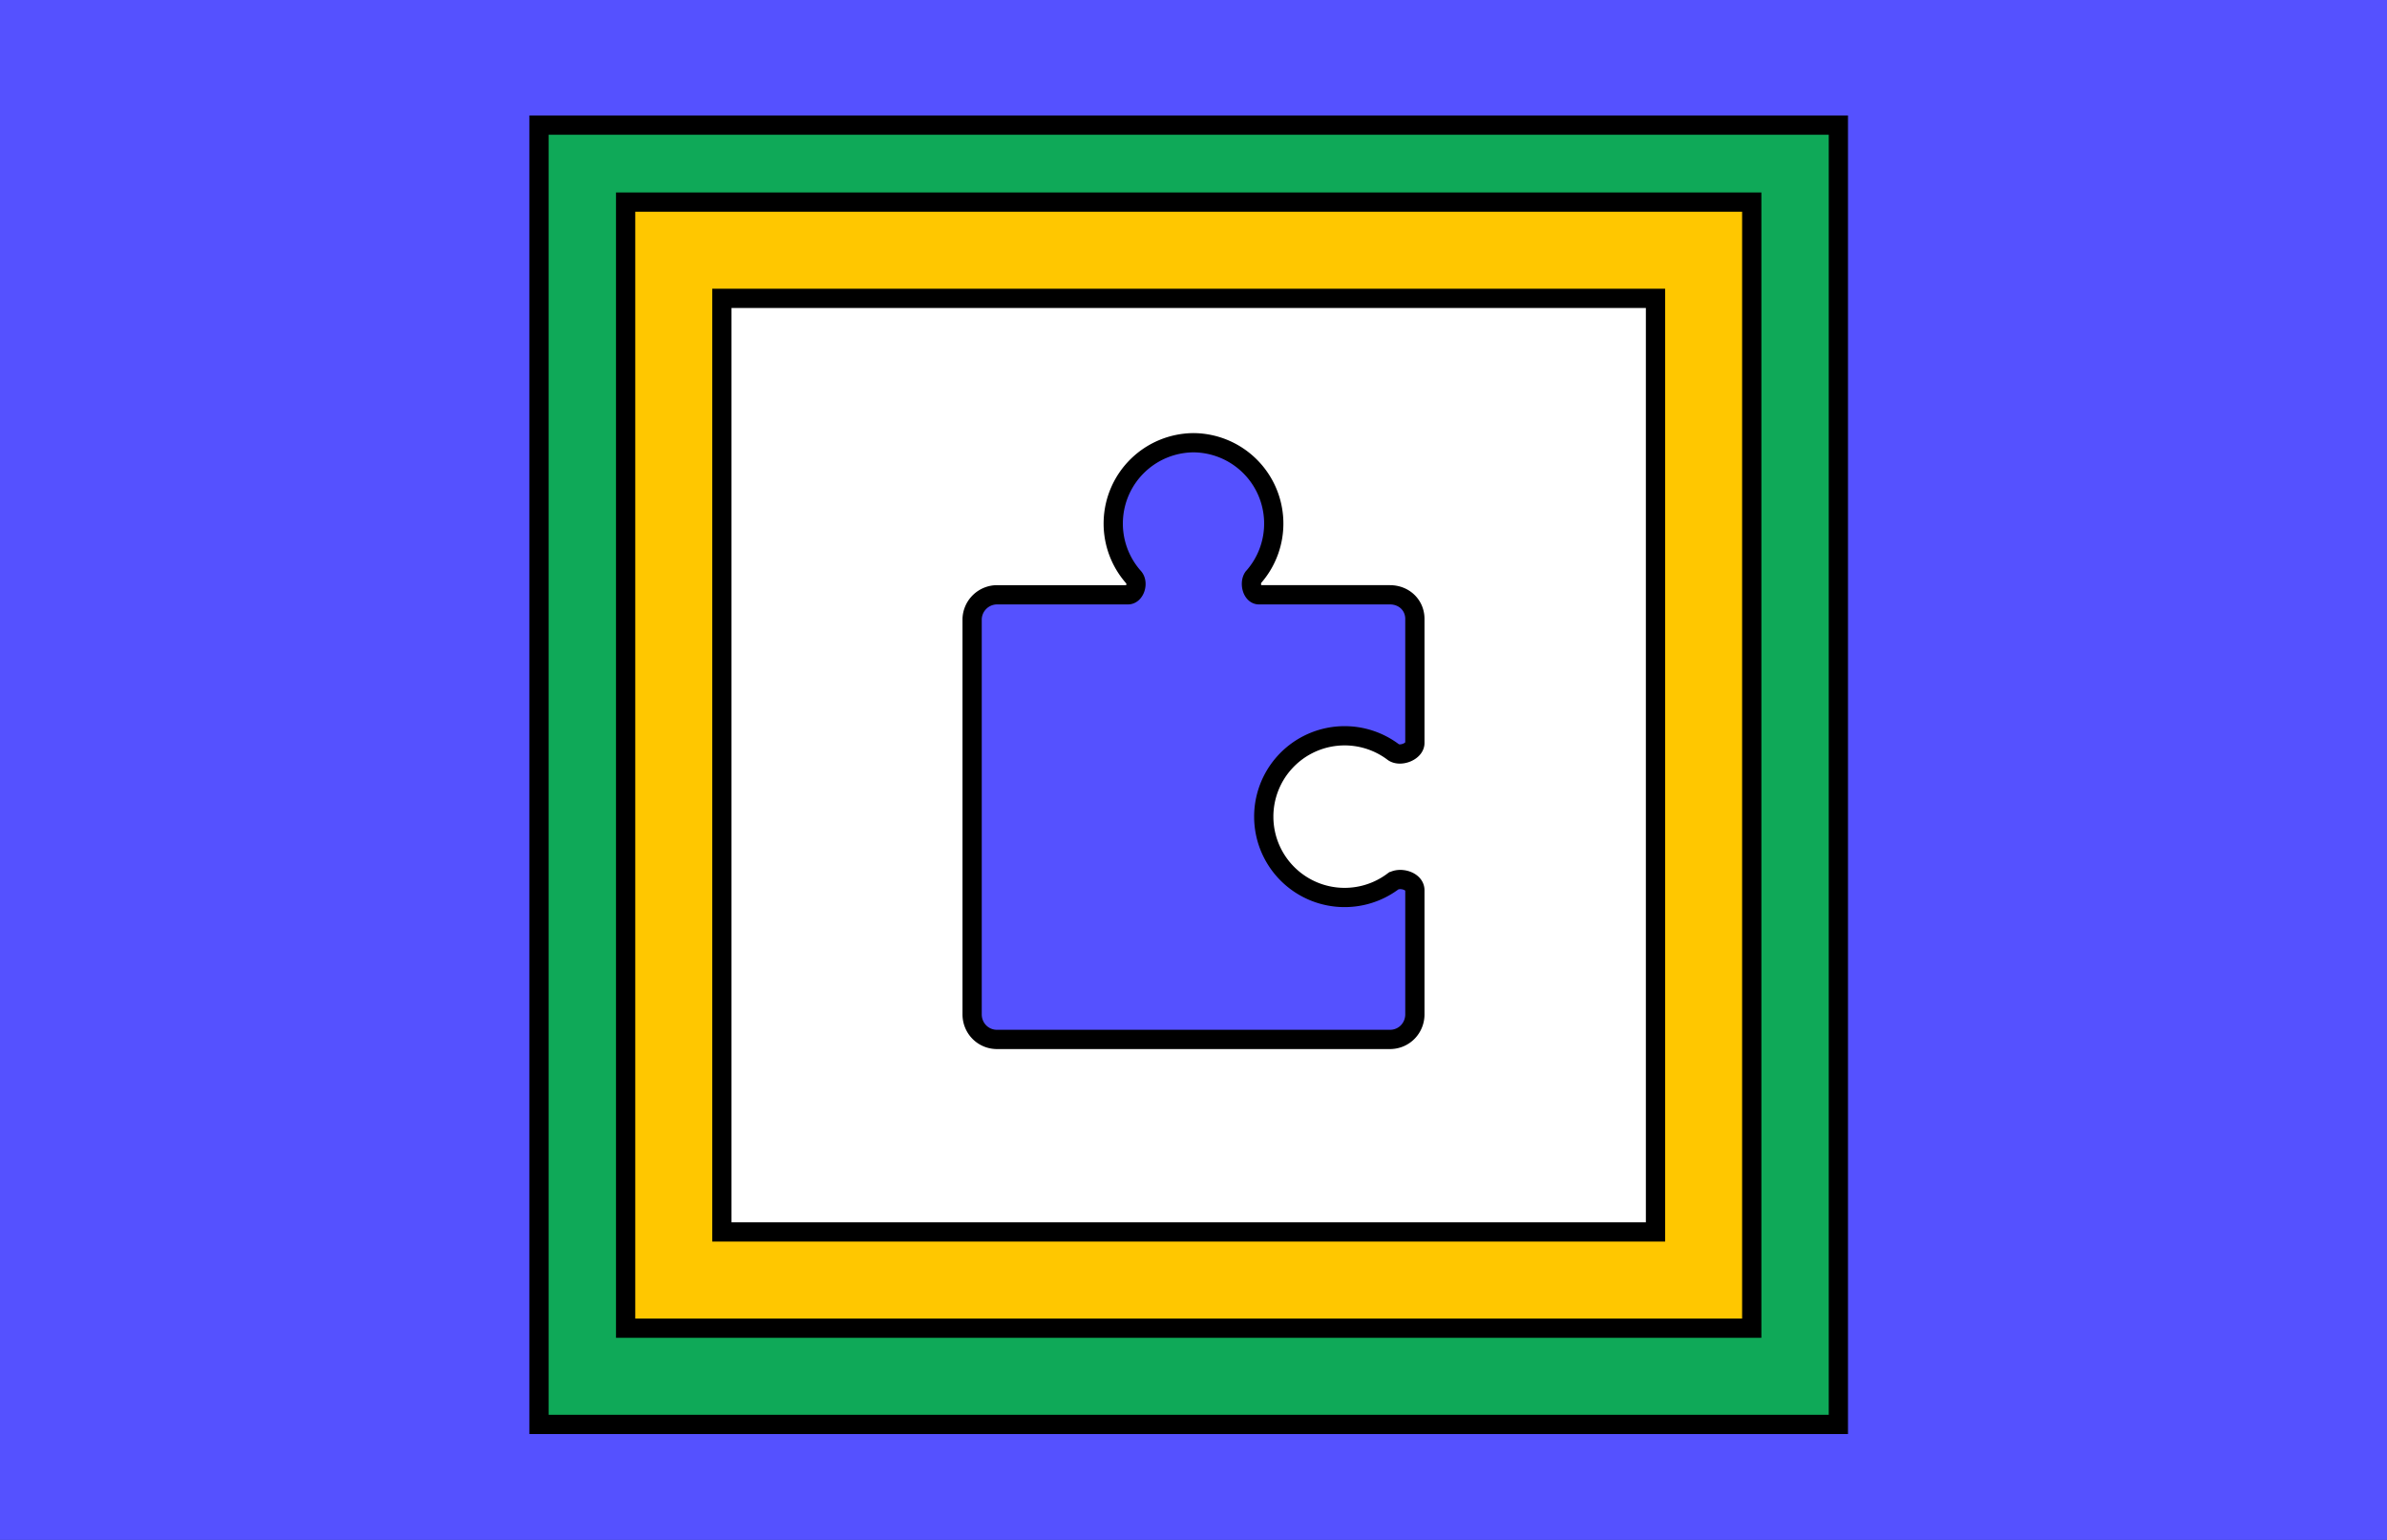 <svg viewBox="0 0 248 160" fill="none" xmlns="http://www.w3.org/2000/svg">
  <rect x="0" y="0" width="248" height="160" fill="#333333" stroke="none"/>
  <g clip-path="url(#a)">
    <path d="M0 0h248v160H0z" fill="#5551FF"></path>
    <path d="M56 13h135v135H56z" stroke-width="2" stroke="#000" fill="#0FA958"></path>
    <path d="M65 21h117v117H65z" stroke-width="2" stroke="#000" fill="#FFC700"></path>
    <path d="M75 31h97v97H75z" stroke-width="2" stroke="#000" fill="#fff"></path>
    <path d="M130.8 61.8c-.7 0-1-1.2-.6-1.8a8.4 8.4 0 0 0-6.2-14 8.4 8.4 0 0 0-6.2 14c.5.6.1 1.8-.6 1.8h-13.6a2.6 2.6 0 0 0-2.6 2.5v41.1c0 1.4 1.1 2.6 2.6 2.6h40.8c1.5 0 2.6-1.2 2.6-2.6V92.5c0-1-1.6-1.4-2.3-.9a8.4 8.4 0 0 1-13.4-6.7 8.4 8.4 0 0 1 13.4-6.8c.7.6 2.3 0 2.3-.9V64.3c0-1.4-1.1-2.5-2.6-2.5h-13.6z" stroke-width="2" stroke="#000" fill="#5551FF"></path>
  </g>
  <defs>
    <clipPath id="a">
      <path d="M0 0h248v160H0z" fill="#fff"></path>
    </clipPath>
  </defs>
</svg>

